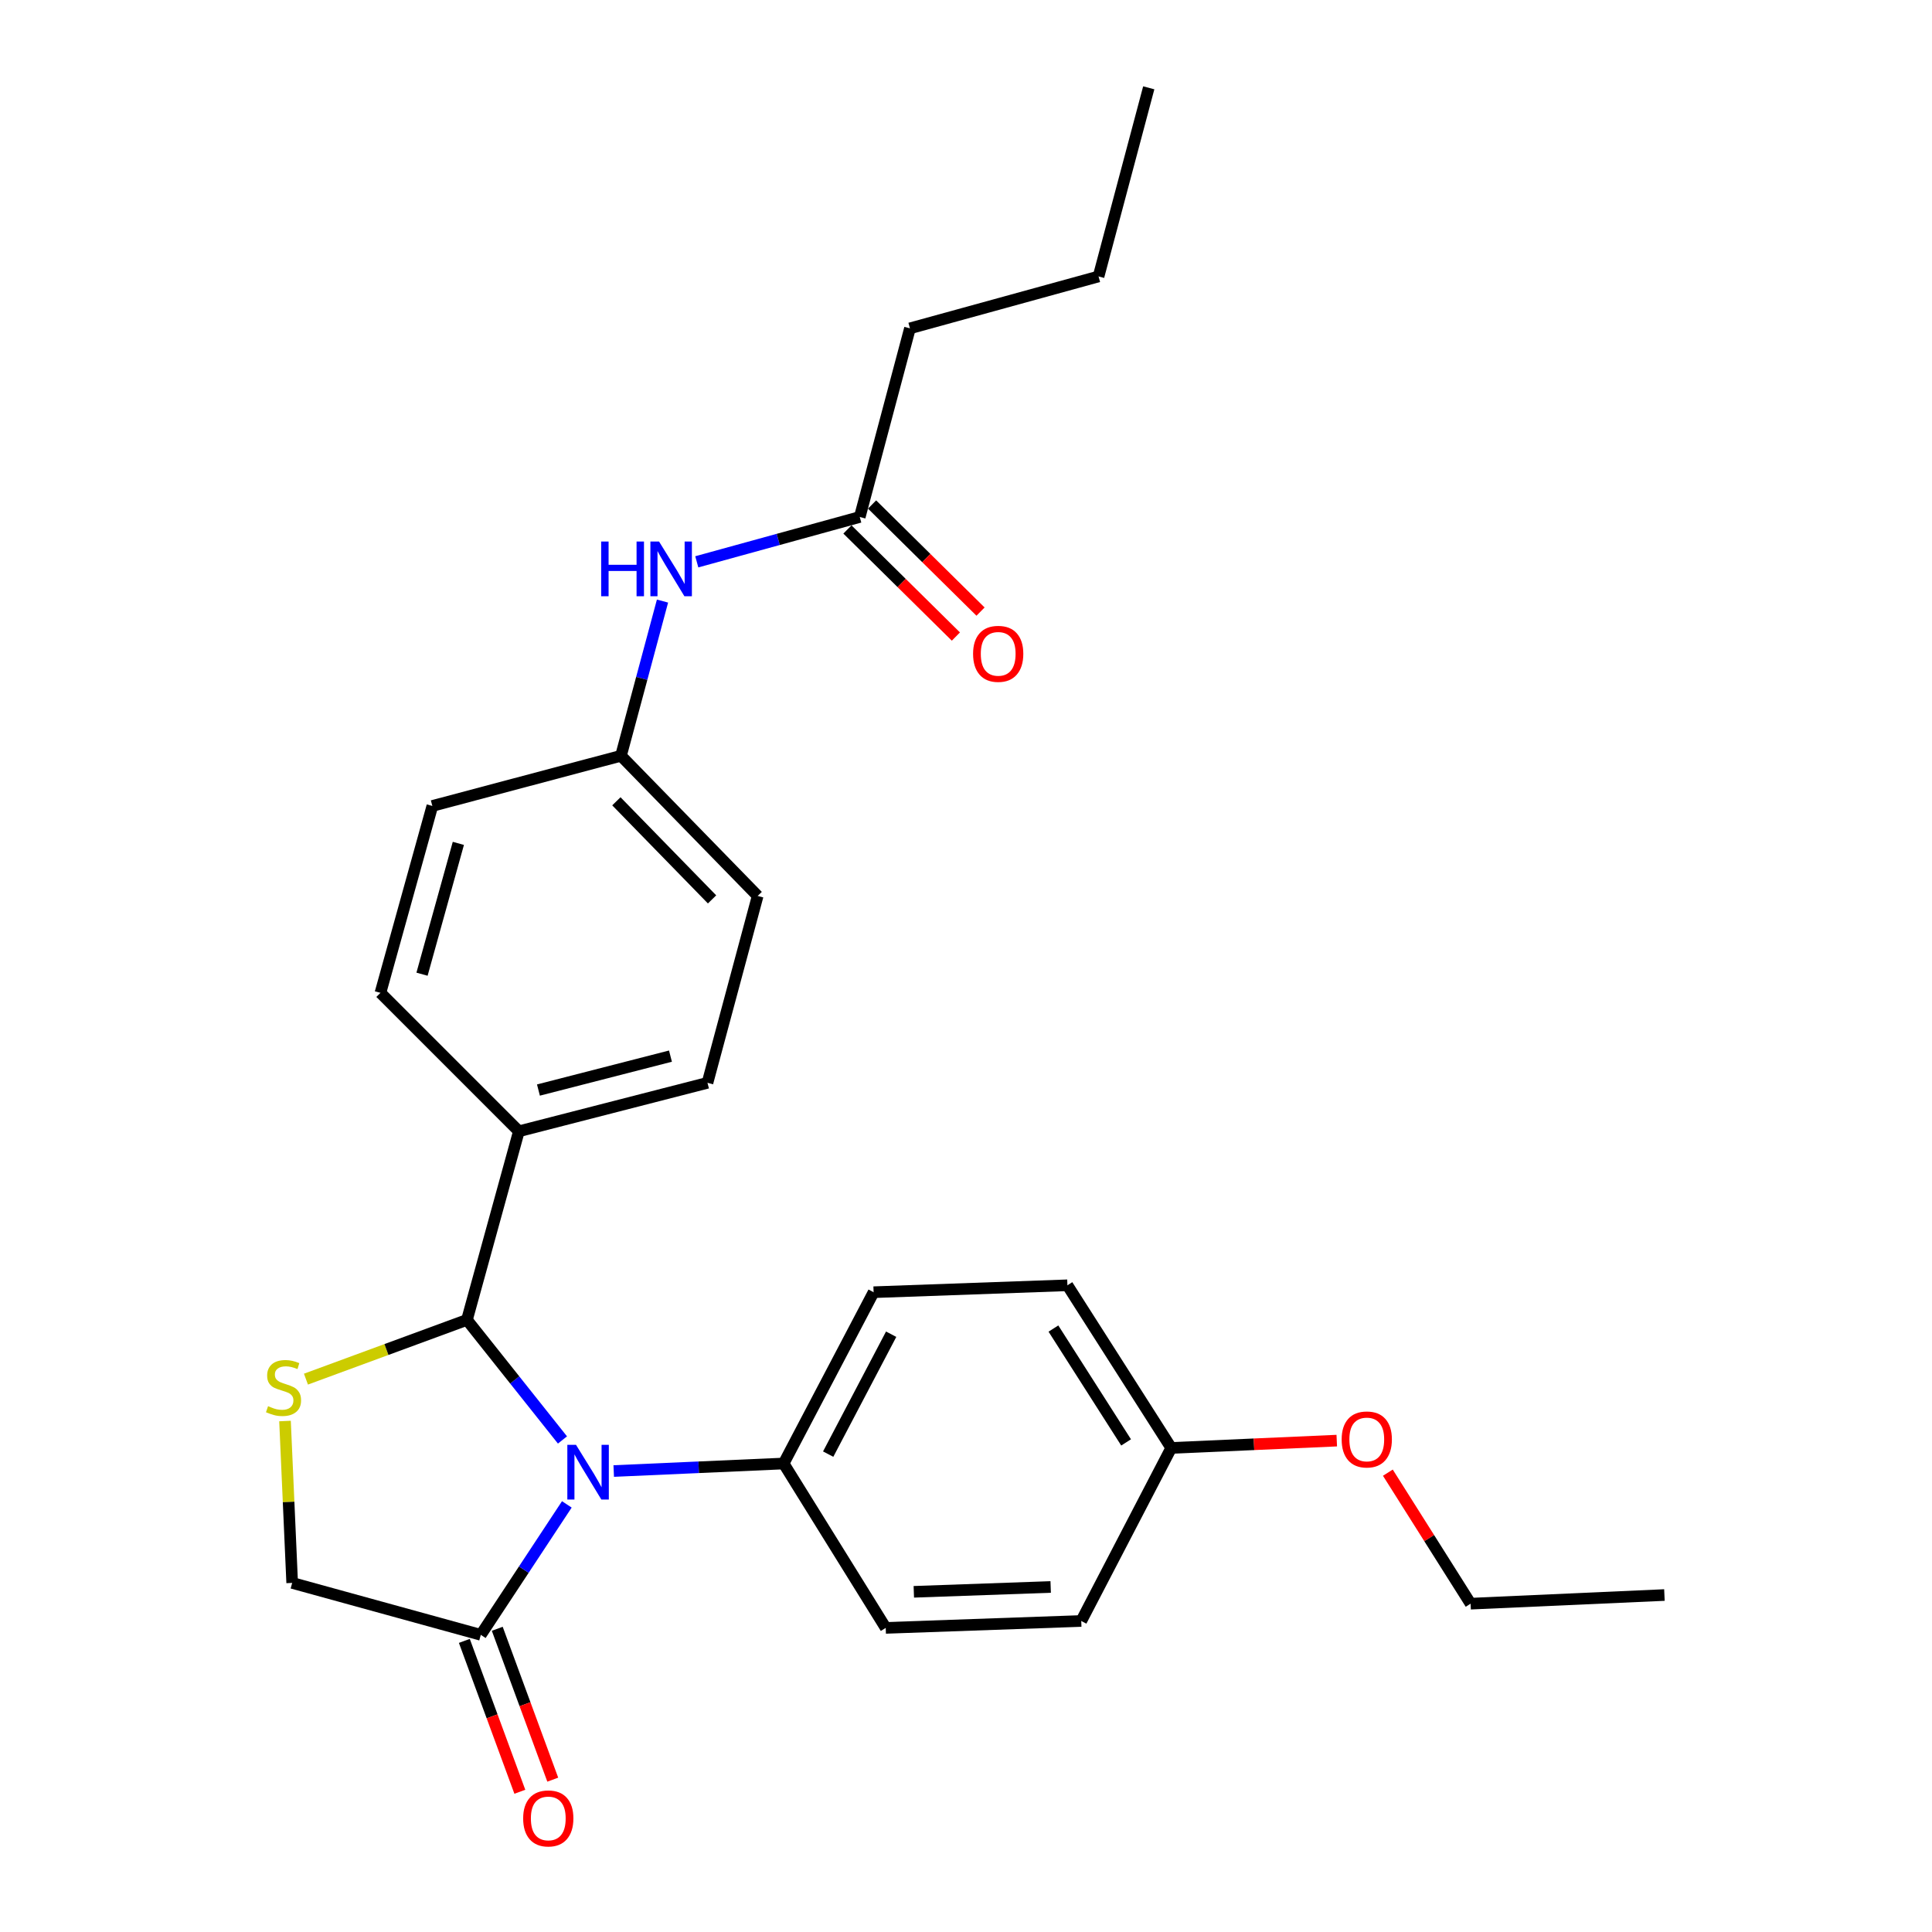 <?xml version='1.0' encoding='iso-8859-1'?>
<svg version='1.1' baseProfile='full'
              xmlns='http://www.w3.org/2000/svg'
                      xmlns:rdkit='http://www.rdkit.org/xml'
                      xmlns:xlink='http://www.w3.org/1999/xlink'
                  xml:space='preserve'
width='1000px' height='1000px' viewBox='0 0 1000 1000'>
<!-- END OF HEADER -->
<rect style='opacity:1.0;fill:#FFFFFF;stroke:none' width='1000' height='1000' x='0' y='0'> </rect>
<path class='bond-0' d='M 360.655,290.803 L 402.832,279.196' style='fill:none;fill-rule:evenodd;stroke:#0000FF;stroke-width:6px;stroke-linecap:butt;stroke-linejoin:miter;stroke-opacity:1' />
<path class='bond-0' d='M 402.832,279.196 L 445.008,267.588' style='fill:none;fill-rule:evenodd;stroke:#000000;stroke-width:6px;stroke-linecap:butt;stroke-linejoin:miter;stroke-opacity:1' />
<path class='bond-1' d='M 342.911,311.119 L 332.163,351.155' style='fill:none;fill-rule:evenodd;stroke:#0000FF;stroke-width:6px;stroke-linecap:butt;stroke-linejoin:miter;stroke-opacity:1' />
<path class='bond-1' d='M 332.163,351.155 L 321.415,391.191' style='fill:none;fill-rule:evenodd;stroke:#000000;stroke-width:6px;stroke-linecap:butt;stroke-linejoin:miter;stroke-opacity:1' />
<path class='bond-2' d='M 470.987,169.955 L 568.61,143.088' style='fill:none;fill-rule:evenodd;stroke:#000000;stroke-width:6px;stroke-linecap:butt;stroke-linejoin:miter;stroke-opacity:1' />
<path class='bond-3' d='M 470.987,169.955 L 445.008,267.588' style='fill:none;fill-rule:evenodd;stroke:#000000;stroke-width:6px;stroke-linecap:butt;stroke-linejoin:miter;stroke-opacity:1' />
<path class='bond-4' d='M 438.63,274.047 L 466.699,301.764' style='fill:none;fill-rule:evenodd;stroke:#000000;stroke-width:6px;stroke-linecap:butt;stroke-linejoin:miter;stroke-opacity:1' />
<path class='bond-4' d='M 466.699,301.764 L 494.767,329.481' style='fill:none;fill-rule:evenodd;stroke:#FF0000;stroke-width:6px;stroke-linecap:butt;stroke-linejoin:miter;stroke-opacity:1' />
<path class='bond-4' d='M 451.385,261.13 L 479.454,288.847' style='fill:none;fill-rule:evenodd;stroke:#000000;stroke-width:6px;stroke-linecap:butt;stroke-linejoin:miter;stroke-opacity:1' />
<path class='bond-4' d='M 479.454,288.847 L 507.522,316.564' style='fill:none;fill-rule:evenodd;stroke:#FF0000;stroke-width:6px;stroke-linecap:butt;stroke-linejoin:miter;stroke-opacity:1' />
<path class='bond-5' d='M 568.61,143.088 L 594.59,45.455' style='fill:none;fill-rule:evenodd;stroke:#000000;stroke-width:6px;stroke-linecap:butt;stroke-linejoin:miter;stroke-opacity:1' />
<path class='bond-6' d='M 147.522,735.521 L 149.376,777.417' style='fill:none;fill-rule:evenodd;stroke:#CCCC00;stroke-width:6px;stroke-linecap:butt;stroke-linejoin:miter;stroke-opacity:1' />
<path class='bond-6' d='M 149.376,777.417 L 151.229,819.313' style='fill:none;fill-rule:evenodd;stroke:#000000;stroke-width:6px;stroke-linecap:butt;stroke-linejoin:miter;stroke-opacity:1' />
<path class='bond-7' d='M 158.361,713.837 L 200.027,698.506' style='fill:none;fill-rule:evenodd;stroke:#CCCC00;stroke-width:6px;stroke-linecap:butt;stroke-linejoin:miter;stroke-opacity:1' />
<path class='bond-7' d='M 200.027,698.506 L 241.693,683.174' style='fill:none;fill-rule:evenodd;stroke:#000000;stroke-width:6px;stroke-linecap:butt;stroke-linejoin:miter;stroke-opacity:1' />
<path class='bond-8' d='M 151.229,819.313 L 248.863,846.189' style='fill:none;fill-rule:evenodd;stroke:#000000;stroke-width:6px;stroke-linecap:butt;stroke-linejoin:miter;stroke-opacity:1' />
<path class='bond-9' d='M 248.863,846.189 L 271.127,812.43' style='fill:none;fill-rule:evenodd;stroke:#000000;stroke-width:6px;stroke-linecap:butt;stroke-linejoin:miter;stroke-opacity:1' />
<path class='bond-9' d='M 271.127,812.43 L 293.39,778.671' style='fill:none;fill-rule:evenodd;stroke:#0000FF;stroke-width:6px;stroke-linecap:butt;stroke-linejoin:miter;stroke-opacity:1' />
<path class='bond-10' d='M 240.345,849.323 L 254.708,888.369' style='fill:none;fill-rule:evenodd;stroke:#000000;stroke-width:6px;stroke-linecap:butt;stroke-linejoin:miter;stroke-opacity:1' />
<path class='bond-10' d='M 254.708,888.369 L 269.071,927.415' style='fill:none;fill-rule:evenodd;stroke:#FF0000;stroke-width:6px;stroke-linecap:butt;stroke-linejoin:miter;stroke-opacity:1' />
<path class='bond-10' d='M 257.382,843.056 L 271.745,882.102' style='fill:none;fill-rule:evenodd;stroke:#000000;stroke-width:6px;stroke-linecap:butt;stroke-linejoin:miter;stroke-opacity:1' />
<path class='bond-10' d='M 271.745,882.102 L 286.108,921.148' style='fill:none;fill-rule:evenodd;stroke:#FF0000;stroke-width:6px;stroke-linecap:butt;stroke-linejoin:miter;stroke-opacity:1' />
<path class='bond-11' d='M 291.134,745.323 L 266.413,714.249' style='fill:none;fill-rule:evenodd;stroke:#0000FF;stroke-width:6px;stroke-linecap:butt;stroke-linejoin:miter;stroke-opacity:1' />
<path class='bond-11' d='M 266.413,714.249 L 241.693,683.174' style='fill:none;fill-rule:evenodd;stroke:#000000;stroke-width:6px;stroke-linecap:butt;stroke-linejoin:miter;stroke-opacity:1' />
<path class='bond-12' d='M 317.664,761.402 L 361.635,759.456' style='fill:none;fill-rule:evenodd;stroke:#0000FF;stroke-width:6px;stroke-linecap:butt;stroke-linejoin:miter;stroke-opacity:1' />
<path class='bond-12' d='M 361.635,759.456 L 405.605,757.511' style='fill:none;fill-rule:evenodd;stroke:#000000;stroke-width:6px;stroke-linecap:butt;stroke-linejoin:miter;stroke-opacity:1' />
<path class='bond-13' d='M 241.693,683.174 L 268.569,585.551' style='fill:none;fill-rule:evenodd;stroke:#000000;stroke-width:6px;stroke-linecap:butt;stroke-linejoin:miter;stroke-opacity:1' />
<path class='bond-14' d='M 392.172,463.733 L 321.415,391.191' style='fill:none;fill-rule:evenodd;stroke:#000000;stroke-width:6px;stroke-linecap:butt;stroke-linejoin:miter;stroke-opacity:1' />
<path class='bond-14' d='M 368.563,465.527 L 319.034,414.748' style='fill:none;fill-rule:evenodd;stroke:#000000;stroke-width:6px;stroke-linecap:butt;stroke-linejoin:miter;stroke-opacity:1' />
<path class='bond-15' d='M 392.172,463.733 L 366.193,560.469' style='fill:none;fill-rule:evenodd;stroke:#000000;stroke-width:6px;stroke-linecap:butt;stroke-linejoin:miter;stroke-opacity:1' />
<path class='bond-16' d='M 321.415,391.191 L 223.781,417.16' style='fill:none;fill-rule:evenodd;stroke:#000000;stroke-width:6px;stroke-linecap:butt;stroke-linejoin:miter;stroke-opacity:1' />
<path class='bond-17' d='M 405.605,757.511 L 458.451,842.599' style='fill:none;fill-rule:evenodd;stroke:#000000;stroke-width:6px;stroke-linecap:butt;stroke-linejoin:miter;stroke-opacity:1' />
<path class='bond-18' d='M 405.605,757.511 L 452.178,668.843' style='fill:none;fill-rule:evenodd;stroke:#000000;stroke-width:6px;stroke-linecap:butt;stroke-linejoin:miter;stroke-opacity:1' />
<path class='bond-18' d='M 428.662,752.652 L 461.263,690.585' style='fill:none;fill-rule:evenodd;stroke:#000000;stroke-width:6px;stroke-linecap:butt;stroke-linejoin:miter;stroke-opacity:1' />
<path class='bond-19' d='M 606.228,749.453 L 552.494,665.263' style='fill:none;fill-rule:evenodd;stroke:#000000;stroke-width:6px;stroke-linecap:butt;stroke-linejoin:miter;stroke-opacity:1' />
<path class='bond-19' d='M 582.866,746.591 L 545.252,687.658' style='fill:none;fill-rule:evenodd;stroke:#000000;stroke-width:6px;stroke-linecap:butt;stroke-linejoin:miter;stroke-opacity:1' />
<path class='bond-20' d='M 606.228,749.453 L 649.068,747.558' style='fill:none;fill-rule:evenodd;stroke:#000000;stroke-width:6px;stroke-linecap:butt;stroke-linejoin:miter;stroke-opacity:1' />
<path class='bond-20' d='M 649.068,747.558 L 691.909,745.663' style='fill:none;fill-rule:evenodd;stroke:#FF0000;stroke-width:6px;stroke-linecap:butt;stroke-linejoin:miter;stroke-opacity:1' />
<path class='bond-21' d='M 606.228,749.453 L 559.655,839.019' style='fill:none;fill-rule:evenodd;stroke:#000000;stroke-width:6px;stroke-linecap:butt;stroke-linejoin:miter;stroke-opacity:1' />
<path class='bond-22' d='M 458.451,842.599 L 559.655,839.019' style='fill:none;fill-rule:evenodd;stroke:#000000;stroke-width:6px;stroke-linecap:butt;stroke-linejoin:miter;stroke-opacity:1' />
<path class='bond-22' d='M 472.99,823.92 L 543.832,821.414' style='fill:none;fill-rule:evenodd;stroke:#000000;stroke-width:6px;stroke-linecap:butt;stroke-linejoin:miter;stroke-opacity:1' />
<path class='bond-23' d='M 452.178,668.843 L 552.494,665.263' style='fill:none;fill-rule:evenodd;stroke:#000000;stroke-width:6px;stroke-linecap:butt;stroke-linejoin:miter;stroke-opacity:1' />
<path class='bond-24' d='M 718.353,762.251 L 739.769,796.157' style='fill:none;fill-rule:evenodd;stroke:#FF0000;stroke-width:6px;stroke-linecap:butt;stroke-linejoin:miter;stroke-opacity:1' />
<path class='bond-24' d='M 739.769,796.157 L 761.185,830.063' style='fill:none;fill-rule:evenodd;stroke:#000000;stroke-width:6px;stroke-linecap:butt;stroke-linejoin:miter;stroke-opacity:1' />
<path class='bond-25' d='M 761.185,830.063 L 861.501,825.585' style='fill:none;fill-rule:evenodd;stroke:#000000;stroke-width:6px;stroke-linecap:butt;stroke-linejoin:miter;stroke-opacity:1' />
<path class='bond-26' d='M 223.781,417.16 L 196.915,513.896' style='fill:none;fill-rule:evenodd;stroke:#000000;stroke-width:6px;stroke-linecap:butt;stroke-linejoin:miter;stroke-opacity:1' />
<path class='bond-26' d='M 237.243,436.528 L 218.436,504.244' style='fill:none;fill-rule:evenodd;stroke:#000000;stroke-width:6px;stroke-linecap:butt;stroke-linejoin:miter;stroke-opacity:1' />
<path class='bond-27' d='M 196.915,513.896 L 268.569,585.551' style='fill:none;fill-rule:evenodd;stroke:#000000;stroke-width:6px;stroke-linecap:butt;stroke-linejoin:miter;stroke-opacity:1' />
<path class='bond-28' d='M 268.569,585.551 L 366.193,560.469' style='fill:none;fill-rule:evenodd;stroke:#000000;stroke-width:6px;stroke-linecap:butt;stroke-linejoin:miter;stroke-opacity:1' />
<path class='bond-28' d='M 278.696,564.206 L 347.032,546.649' style='fill:none;fill-rule:evenodd;stroke:#000000;stroke-width:6px;stroke-linecap:butt;stroke-linejoin:miter;stroke-opacity:1' />
<path  class='atom-0' d='M 311.164 280.295
L 315.004 280.295
L 315.004 292.335
L 329.484 292.335
L 329.484 280.295
L 333.324 280.295
L 333.324 308.615
L 329.484 308.615
L 329.484 295.535
L 315.004 295.535
L 315.004 308.615
L 311.164 308.615
L 311.164 280.295
' fill='#0000FF'/>
<path  class='atom-0' d='M 341.124 280.295
L 350.404 295.295
Q 351.324 296.775, 352.804 299.455
Q 354.284 302.135, 354.364 302.295
L 354.364 280.295
L 358.124 280.295
L 358.124 308.615
L 354.244 308.615
L 344.284 292.215
Q 343.124 290.295, 341.884 288.095
Q 340.684 285.895, 340.324 285.215
L 340.324 308.615
L 336.644 308.615
L 336.644 280.295
L 341.124 280.295
' fill='#0000FF'/>
<path  class='atom-3' d='M 503.662 338.425
Q 503.662 331.625, 507.022 327.825
Q 510.382 324.025, 516.662 324.025
Q 522.942 324.025, 526.302 327.825
Q 529.662 331.625, 529.662 338.425
Q 529.662 345.305, 526.262 349.225
Q 522.862 353.105, 516.662 353.105
Q 510.422 353.105, 507.022 349.225
Q 503.662 345.345, 503.662 338.425
M 516.662 349.905
Q 520.982 349.905, 523.302 347.025
Q 525.662 344.105, 525.662 338.425
Q 525.662 332.865, 523.302 330.065
Q 520.982 327.225, 516.662 327.225
Q 512.342 327.225, 509.982 330.025
Q 507.662 332.825, 507.662 338.425
Q 507.662 344.145, 509.982 347.025
Q 512.342 349.905, 516.662 349.905
' fill='#FF0000'/>
<path  class='atom-5' d='M 138.752 727.829
Q 139.072 727.949, 140.392 728.509
Q 141.712 729.069, 143.152 729.429
Q 144.632 729.749, 146.072 729.749
Q 148.752 729.749, 150.312 728.469
Q 151.872 727.149, 151.872 724.869
Q 151.872 723.309, 151.072 722.349
Q 150.312 721.389, 149.112 720.869
Q 147.912 720.349, 145.912 719.749
Q 143.392 718.989, 141.872 718.269
Q 140.392 717.549, 139.312 716.029
Q 138.272 714.509, 138.272 711.949
Q 138.272 708.389, 140.672 706.189
Q 143.112 703.989, 147.912 703.989
Q 151.192 703.989, 154.912 705.549
L 153.992 708.629
Q 150.592 707.229, 148.032 707.229
Q 145.272 707.229, 143.752 708.389
Q 142.232 709.509, 142.272 711.469
Q 142.272 712.989, 143.032 713.909
Q 143.832 714.829, 144.952 715.349
Q 146.112 715.869, 148.032 716.469
Q 150.592 717.269, 152.112 718.069
Q 153.632 718.869, 154.712 720.509
Q 155.832 722.109, 155.832 724.869
Q 155.832 728.789, 153.192 730.909
Q 150.592 732.989, 146.232 732.989
Q 143.712 732.989, 141.792 732.429
Q 139.912 731.909, 137.672 730.989
L 138.752 727.829
' fill='#CCCC00'/>
<path  class='atom-8' d='M 298.131 747.829
L 307.411 762.829
Q 308.331 764.309, 309.811 766.989
Q 311.291 769.669, 311.371 769.829
L 311.371 747.829
L 315.131 747.829
L 315.131 776.149
L 311.251 776.149
L 301.291 759.749
Q 300.131 757.829, 298.891 755.629
Q 297.691 753.429, 297.331 752.749
L 297.331 776.149
L 293.651 776.149
L 293.651 747.829
L 298.131 747.829
' fill='#0000FF'/>
<path  class='atom-10' d='M 270.788 941.21
Q 270.788 934.41, 274.148 930.61
Q 277.508 926.81, 283.788 926.81
Q 290.068 926.81, 293.428 930.61
Q 296.788 934.41, 296.788 941.21
Q 296.788 948.09, 293.388 952.01
Q 289.988 955.89, 283.788 955.89
Q 277.548 955.89, 274.148 952.01
Q 270.788 948.13, 270.788 941.21
M 283.788 952.69
Q 288.108 952.69, 290.428 949.81
Q 292.788 946.89, 292.788 941.21
Q 292.788 935.65, 290.428 932.85
Q 288.108 930.01, 283.788 930.01
Q 279.468 930.01, 277.108 932.81
Q 274.788 935.61, 274.788 941.21
Q 274.788 946.93, 277.108 949.81
Q 279.468 952.69, 283.788 952.69
' fill='#FF0000'/>
<path  class='atom-19' d='M 694.441 745.055
Q 694.441 738.255, 697.801 734.455
Q 701.161 730.655, 707.441 730.655
Q 713.721 730.655, 717.081 734.455
Q 720.441 738.255, 720.441 745.055
Q 720.441 751.935, 717.041 755.855
Q 713.641 759.735, 707.441 759.735
Q 701.201 759.735, 697.801 755.855
Q 694.441 751.975, 694.441 745.055
M 707.441 756.535
Q 711.761 756.535, 714.081 753.655
Q 716.441 750.735, 716.441 745.055
Q 716.441 739.495, 714.081 736.695
Q 711.761 733.855, 707.441 733.855
Q 703.121 733.855, 700.761 736.655
Q 698.441 739.455, 698.441 745.055
Q 698.441 750.775, 700.761 753.655
Q 703.121 756.535, 707.441 756.535
' fill='#FF0000'/>
</svg>

